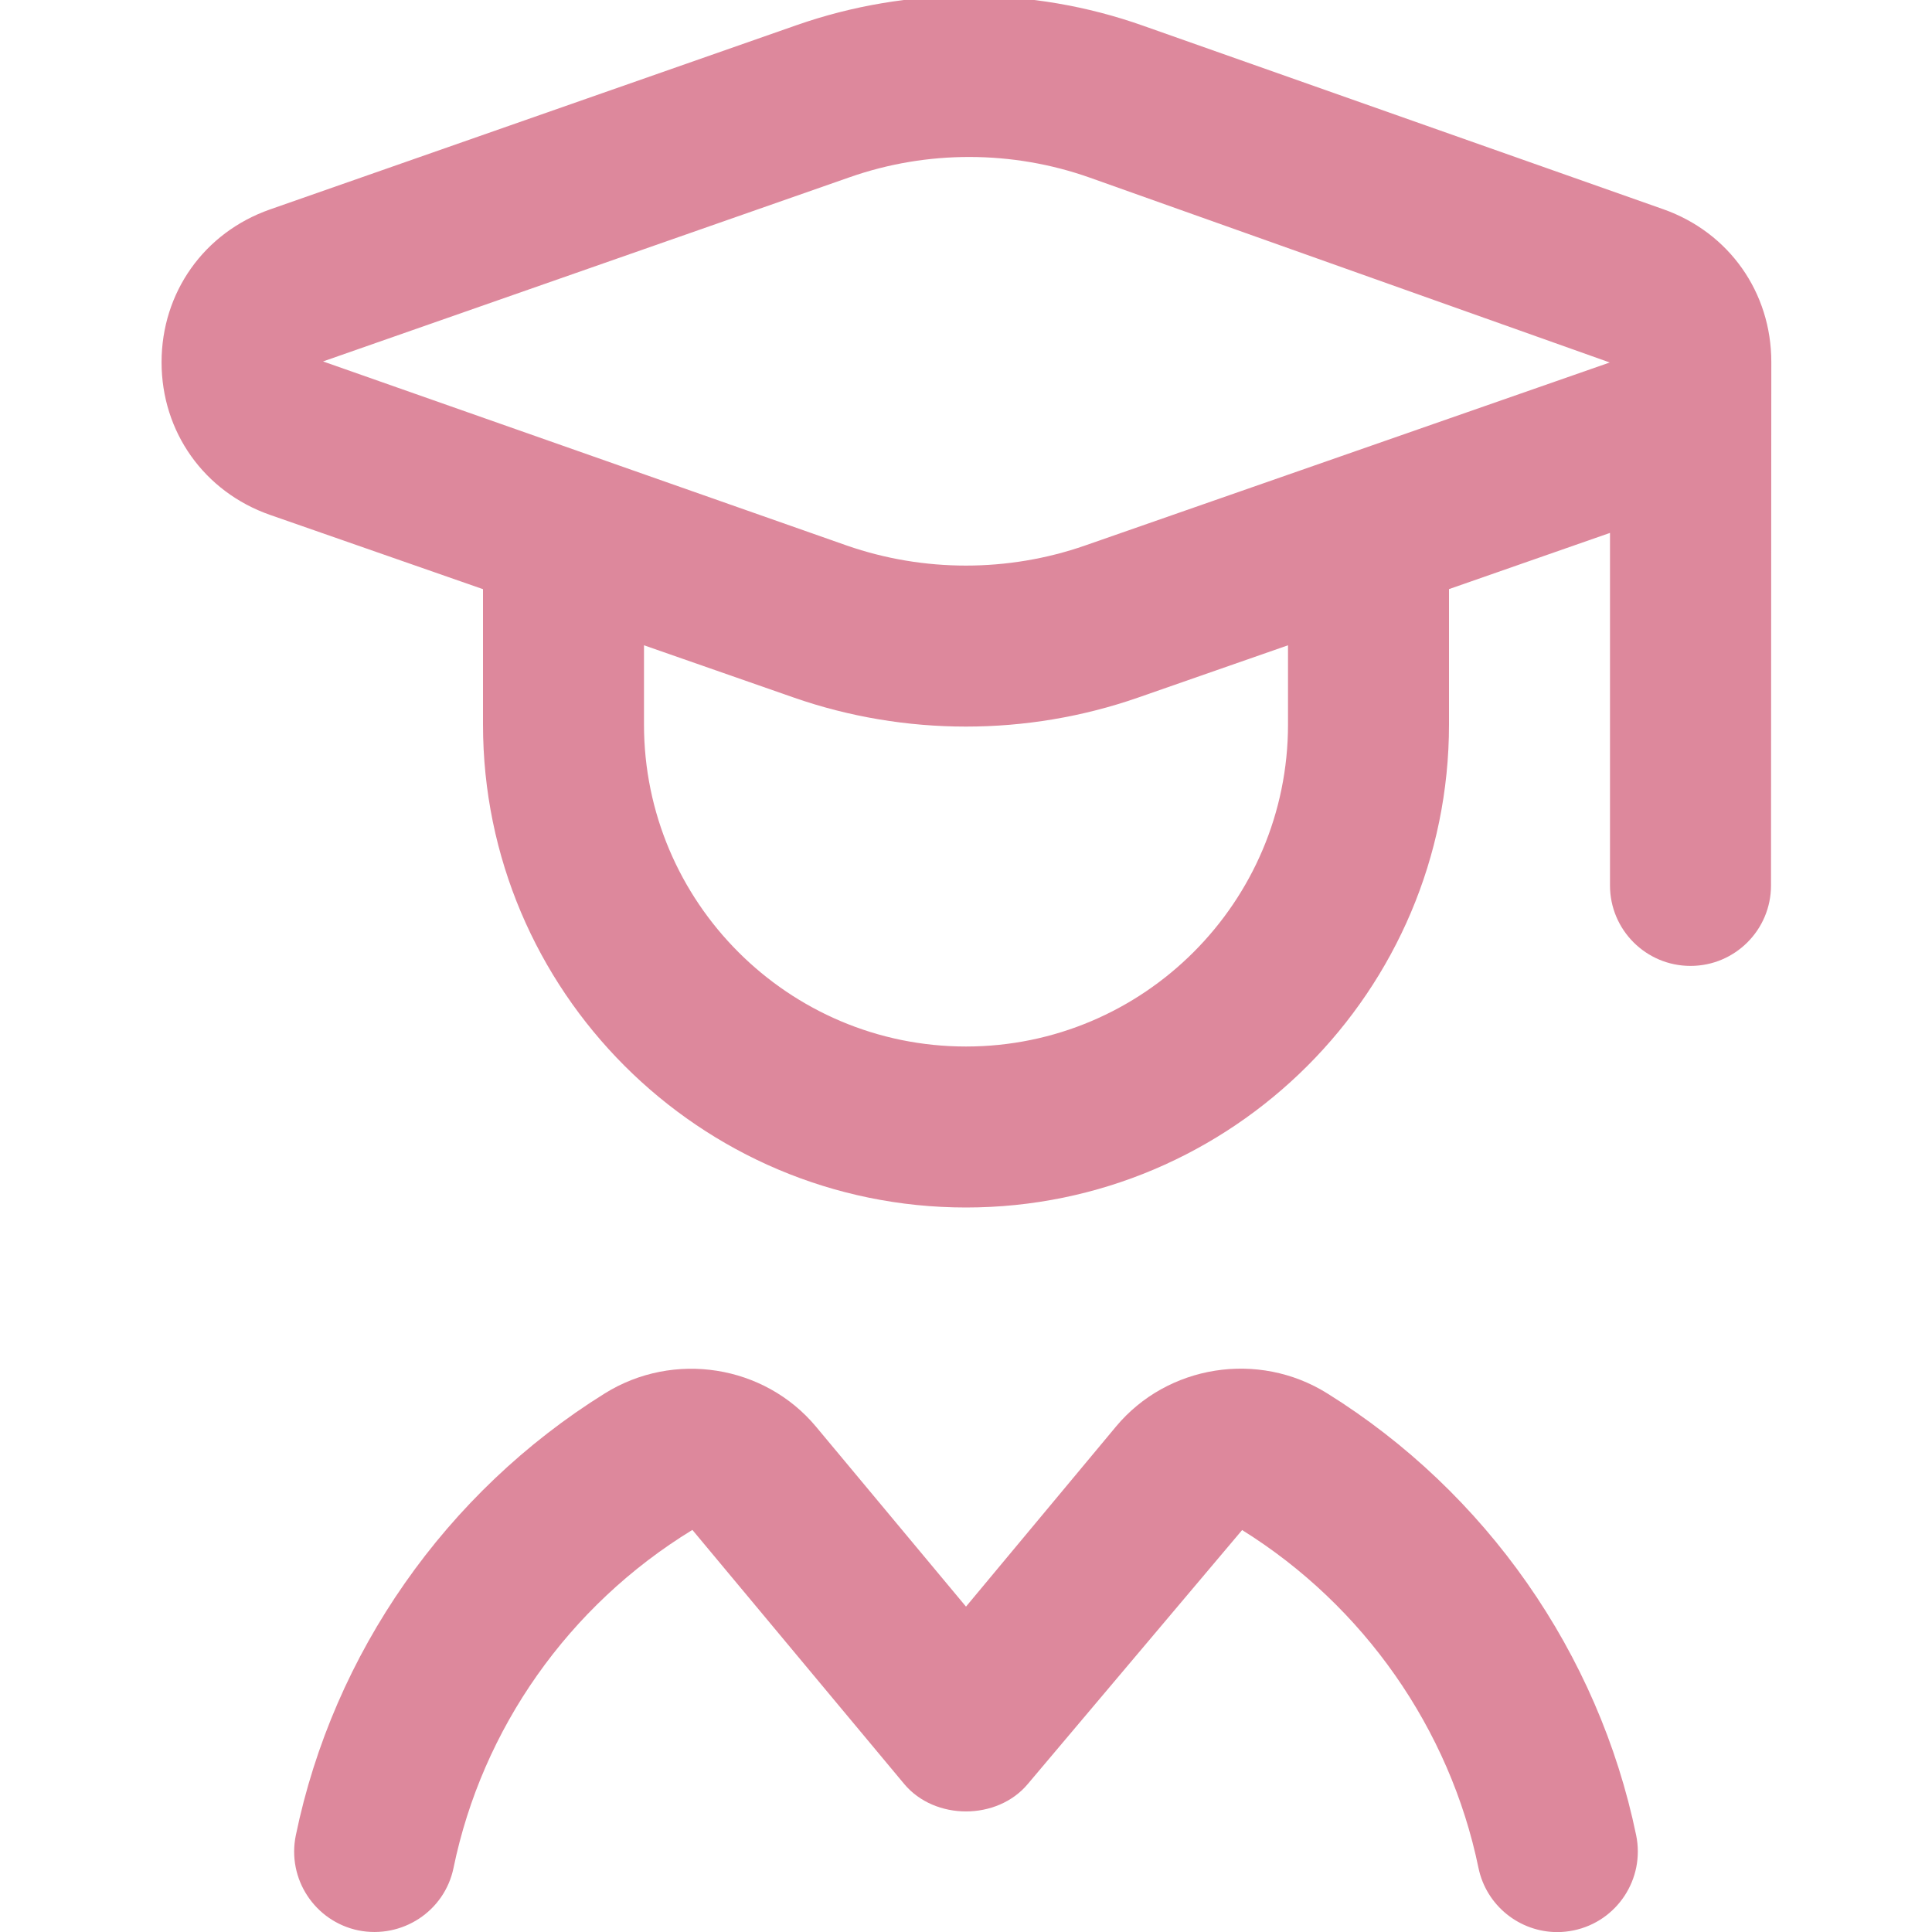 <svg width="64" height="64" viewBox="0 0 64 64" fill="none" xmlns="http://www.w3.org/2000/svg">
<g clip-path="url(#clip0_1021_5550)">
<path d="M58.677 11.995C58.68 9.688 57.277 7.701 55.104 6.933L37.864 0.851C34.168 -0.459 30.091 -0.461 26.392 0.832L8.941 6.939C6.76 7.704 5.352 9.688 5.352 12C5.352 14.309 6.763 16.293 8.944 17.056L16 19.517V24C16 32.824 23.176 40 32 40C40.824 40 48 32.824 48 24V19.515L53.333 17.653V29.331C53.333 30.805 54.528 31.997 56 31.997C57.472 31.997 58.667 30.805 58.667 29.331C58.667 29.331 58.677 12.019 58.677 11.995ZM42.667 24C42.667 29.883 37.883 34.667 32 34.667C26.117 34.667 21.333 29.883 21.333 24V21.376L26.299 23.109C28.136 23.749 30.067 24.069 31.997 24.069C33.928 24.069 35.859 23.749 37.699 23.109L42.667 21.376V24ZM35.941 18.072C33.397 18.957 30.597 18.957 28.053 18.072L10.701 11.973L28.152 5.869C30.717 4.971 33.536 4.979 36.088 5.88L53.325 12.008L35.941 18.072ZM54.2 60.795C54.496 62.237 53.571 63.648 52.128 63.947C51.947 63.984 51.765 64.003 51.587 64.003C50.349 64.003 49.237 63.136 48.976 61.875C48.027 57.272 45.173 53.192 41.147 50.685L34.048 59.096C33.035 60.309 30.965 60.309 29.952 59.096L22.936 50.68C18.827 53.192 15.973 57.272 15.024 61.875C14.728 63.317 13.315 64.235 11.872 63.947C10.429 63.648 9.501 62.237 9.8 60.795C11.045 54.765 14.776 49.432 20.032 46.16C22.315 44.736 25.323 45.213 27.032 47.261L32 53.221L36.965 47.261C38.672 45.211 41.683 44.733 43.963 46.155C49.227 49.432 52.955 54.768 54.2 60.795Z" fill="#DD889C"/>
</g>
<defs>
<clipPath id="clip0_1021_5550">
<rect width="64" height="64" fill="white"/>
</clipPath>
</defs>
</svg>
